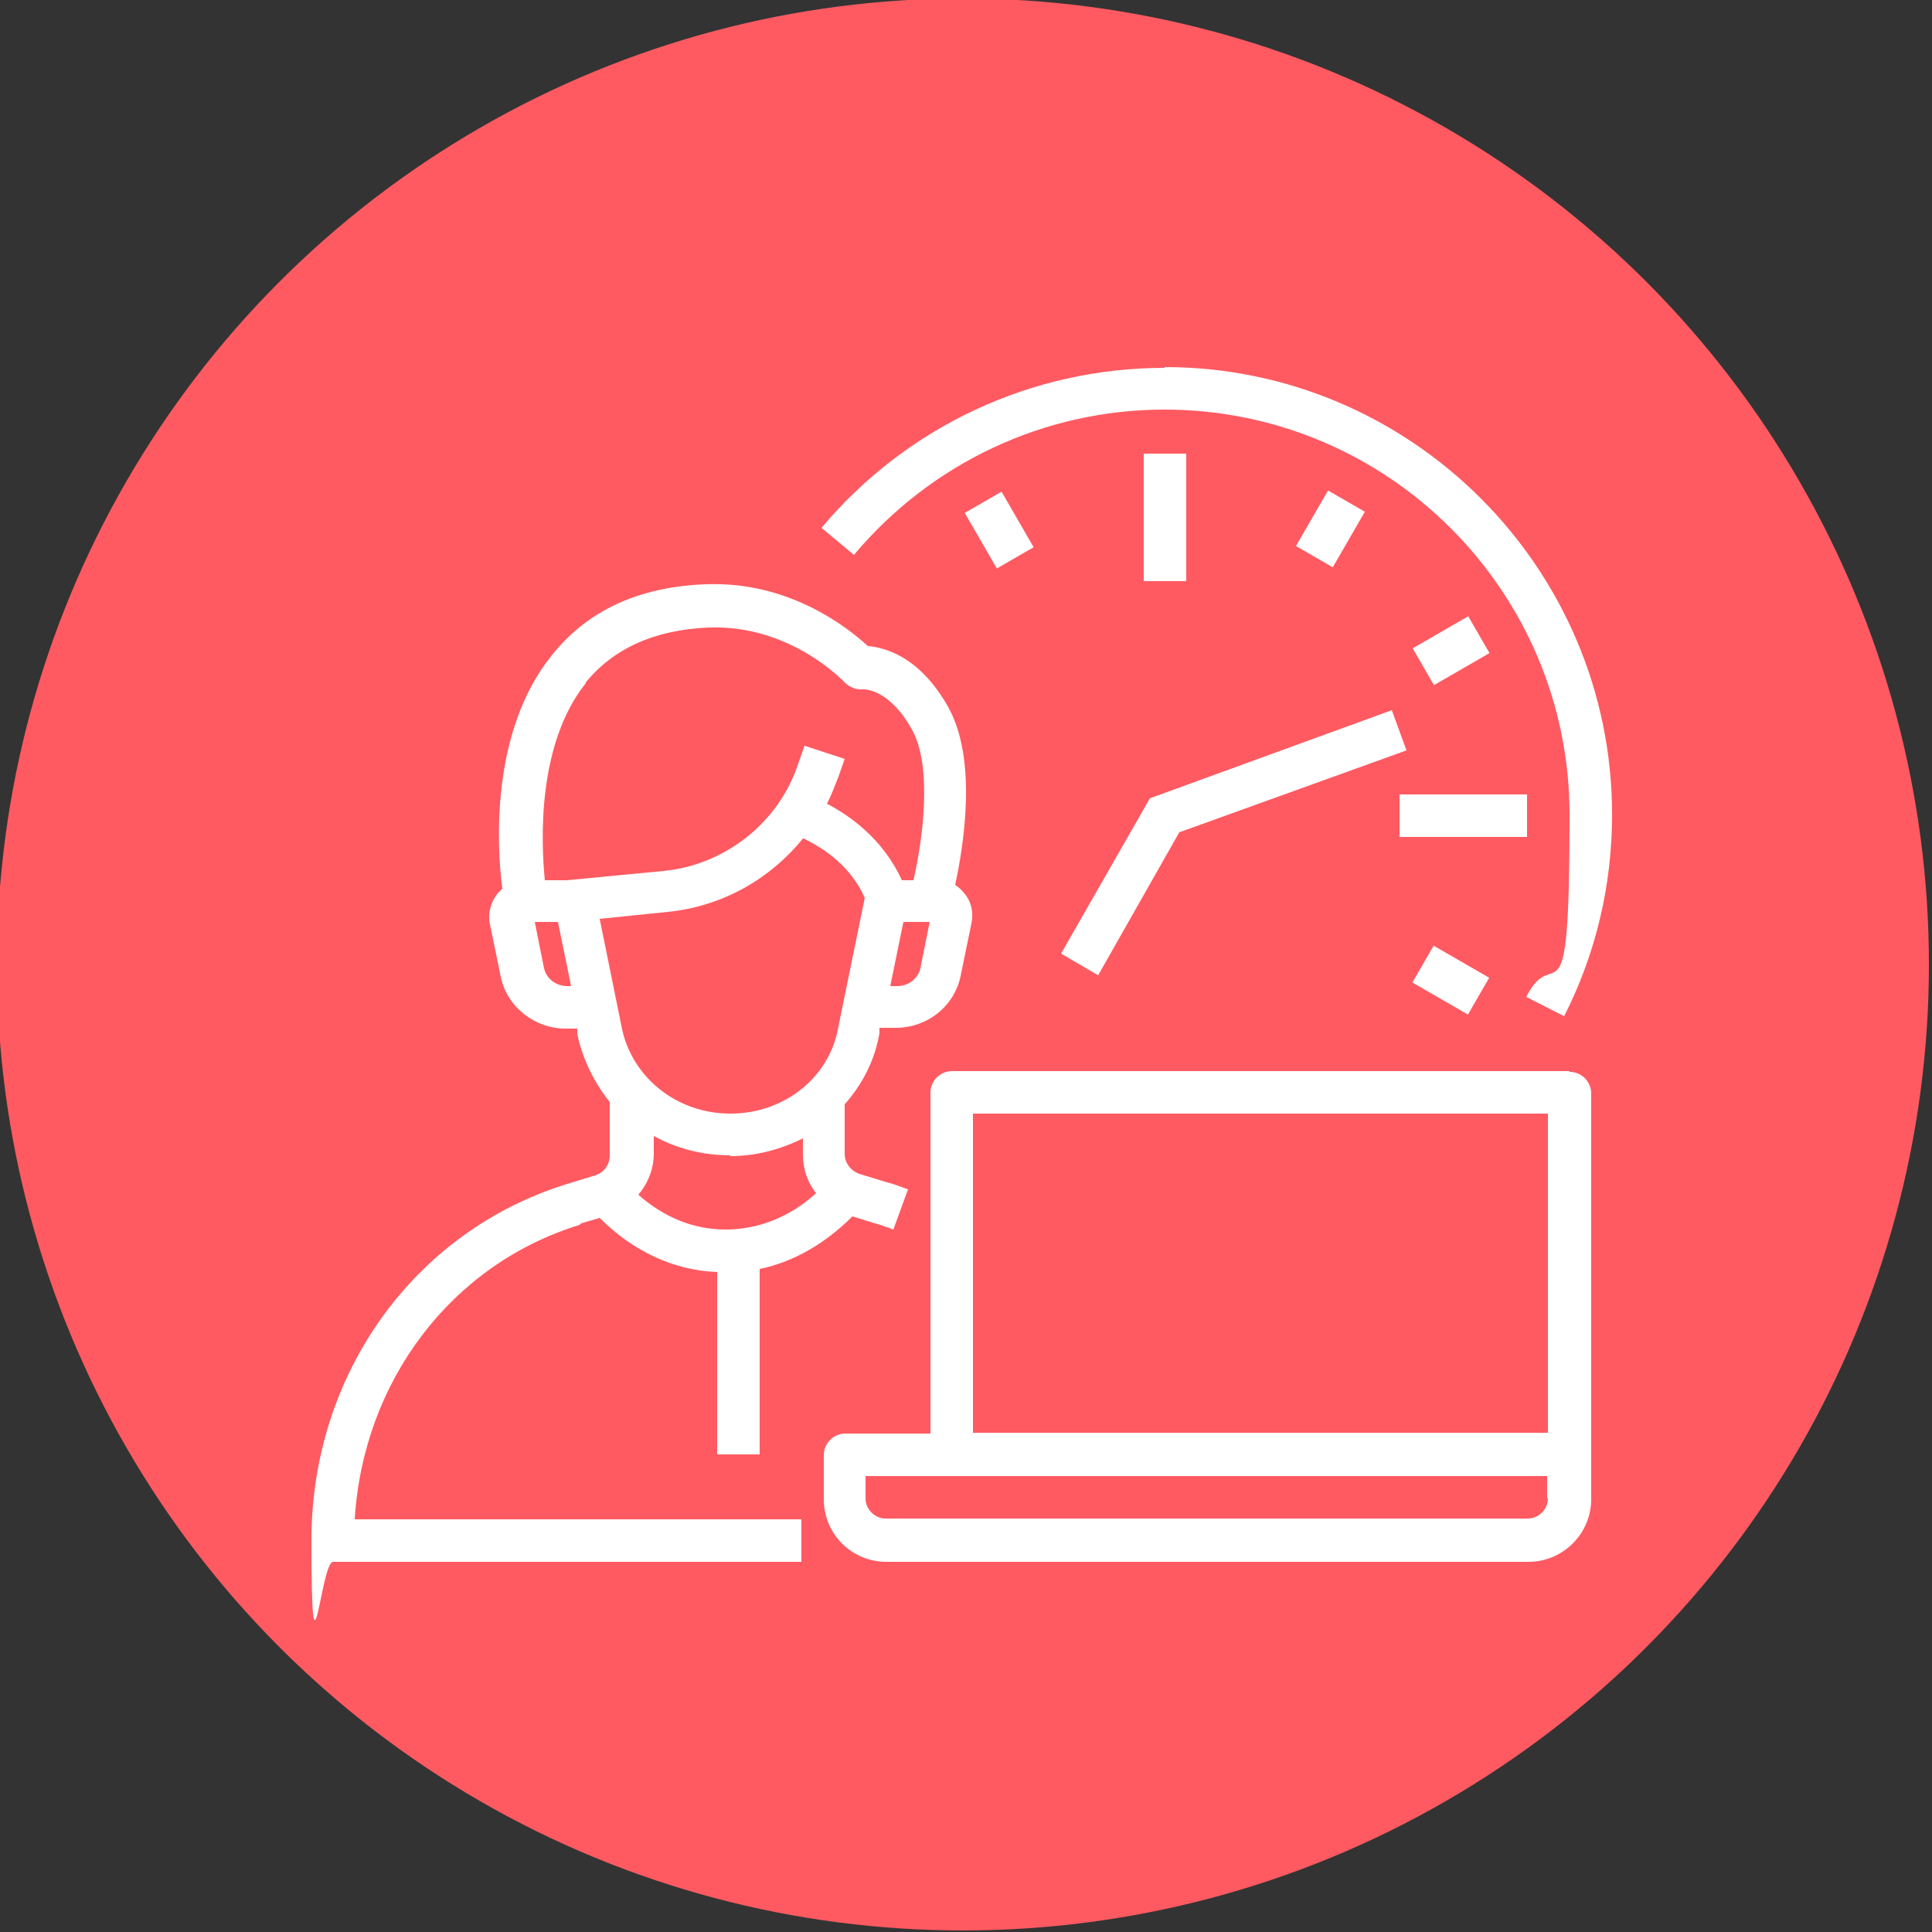 <svg xmlns="http://www.w3.org/2000/svg" viewBox="0 0 250 250" width="250" height="250"><rect x="0" y="0" width="250" height="250" fill="#333333" stroke="none"/><circle cx="124.6" cy="124.8" r="125" style="fill:#ff5a61"/><path fill="#fff" d="M148 58.7h5.5V67H148z"/><path fill="#fff" d="M150.7 47.6c-17.2 0-33.4 7.6-44.4 20.7l4.2 3.5c10-11.9 24.6-18.8 40.2-18.8 28.9 0 52.4 23.5 52.4 52.4s-1.9 16.2-5.6 23.6l4.9 2.5c4.1-8.1 6.2-16.9 6.2-26.1 0-31.9-26-57.9-57.9-57.9Z"/><path fill="#fff" d="M148 58.7h5.5v16.5H148zM181.1 102.8h16.5v5.5h-16.5z"/><path fill="#fff" transform="rotate(-60 172.142 68.44)" d="M168 65.7h8.3v5.5H168z"/><path fill="#fff" transform="rotate(-30 187.856 84.136)" d="M183.6 81.4h8.3v5.5h-8.3z"/><path fill="#fff" transform="rotate(-60 187.722 126.856)" d="M185 122.7h5.5v8.3H185z"/><path fill="#fff" transform="rotate(-30 129.4 68.672)" d="M126.6 64.4h5.5v8.3h-5.5z"/><path fill="#fff" d="m180.1 91.9-31.3 11.4-11.5 20.1 4.8 2.8 10.5-18.5L182 97.1l-1.9-5.2zM75.2 158.3l2.4-.7c4.3 4.3 9.6 6.8 15.2 7v23.6h5.5v-24c4.4-.9 8.5-3.3 12-6.8l2.9.9c.8.2 1.6.5 2.4.8l1.9-5.2c-.9-.3-1.8-.7-2.7-.9l-3.6-1.1c-1.1-.4-1.9-1.4-1.9-2.6v-6.4c2.3-2.6 3.9-5.7 4.5-9.2v-.7h2.1c4.1 0 7.6-2.8 8.4-6.7l1.4-6.8c.3-1.4 0-2.9-1-4-.3-.4-.7-.7-1.1-1 1.1-5.1 2.9-16.2-.9-23-3.6-6.4-8-7.7-10.4-7.9-2.5-2.3-10.1-8.4-20.9-8-8.7.3-15.4 3.4-20 9.2-8 9.9-7.1 24.9-6.4 30.2l-.6.6c-.9 1.1-1.3 2.6-1 4l1.4 6.8c.8 3.9 4.4 6.7 8.4 6.7h1.5v.7c.7 3.3 2.2 6.3 4.2 8.8v6.9c0 1.2-.7 2.2-1.9 2.6l-3.6 1.1c-19.8 6.1-33.1 24.6-33.1 46.1s1.2 2.8 2.8 2.8h60.6v-5.5H45.9c1.1-17.9 12.5-33 29.1-38.1l.2-.2Zm28.8-49.8c1.8.9 5.9 3.1 7.9 7.7l-3.4 16.6c-1.1 6.6-7 11.3-14 11.3s-12.9-4.8-14.1-11.4l-2.8-13.8 8.8-.9c7-.7 13.2-4.2 17.5-9.5Zm-9.5 41.1c3.4 0 6.6-.9 9.4-2.3v2.1c0 1.9.6 3.6 1.7 5-3.4 3.1-7.5 4.7-11.7 4.7s-8-1.6-11.3-4.5c1.2-1.4 2-3.3 2-5.3V147c2.9 1.6 6.3 2.5 9.9 2.5Zm24.6-24.3c-.3 1.3-1.5 2.3-3 2.3h-.9l1.7-8.3h3.4l-1.2 6Zm-43.3-37c3.6-4.4 8.9-6.8 15.9-7.1 10.6-.4 17.5 7 17.6 7.1.6.6 1.5 1 2.4.9 0 0 3.3-.2 6.3 5.2 2.7 4.8 1.4 14.3.2 19.5h-1.5c-2.5-5.5-7-8.5-9.7-9.9.6-1.1 1-2.3 1.5-3.5l.8-2.3-5.2-1.7-.8 2.3c-2.5 7.6-9.4 13.1-17.4 13.9l-12.5 1.2h-2.9c-.5-5.1-1-17.6 5.3-25.5Zm-2.4 39.3c-1.5 0-2.7-1-3-2.3l-1.2-6h3l1.7 8.3h-.5Z"/><path fill="#fff" d="M203.1 138.6h-79.9c-1.5 0-2.8 1.2-2.8 2.8v44.1h-11c-1.5 0-2.8 1.2-2.8 2.8v5.7c0 4.5 3.6 8.1 8.1 8.1h83.1c4.4 0 8.1-3.6 8.1-8.1v-52.5c0-1.5-1.2-2.8-2.8-2.8Zm-77.2 5.5h74.4v41.3h-74.4v-41.3Zm74.4 49.8c0 1.4-1.2 2.6-2.6 2.6h-83.1c-1.4 0-2.6-1.2-2.6-2.6V191h88.2v2.9h.1Z"/></svg>